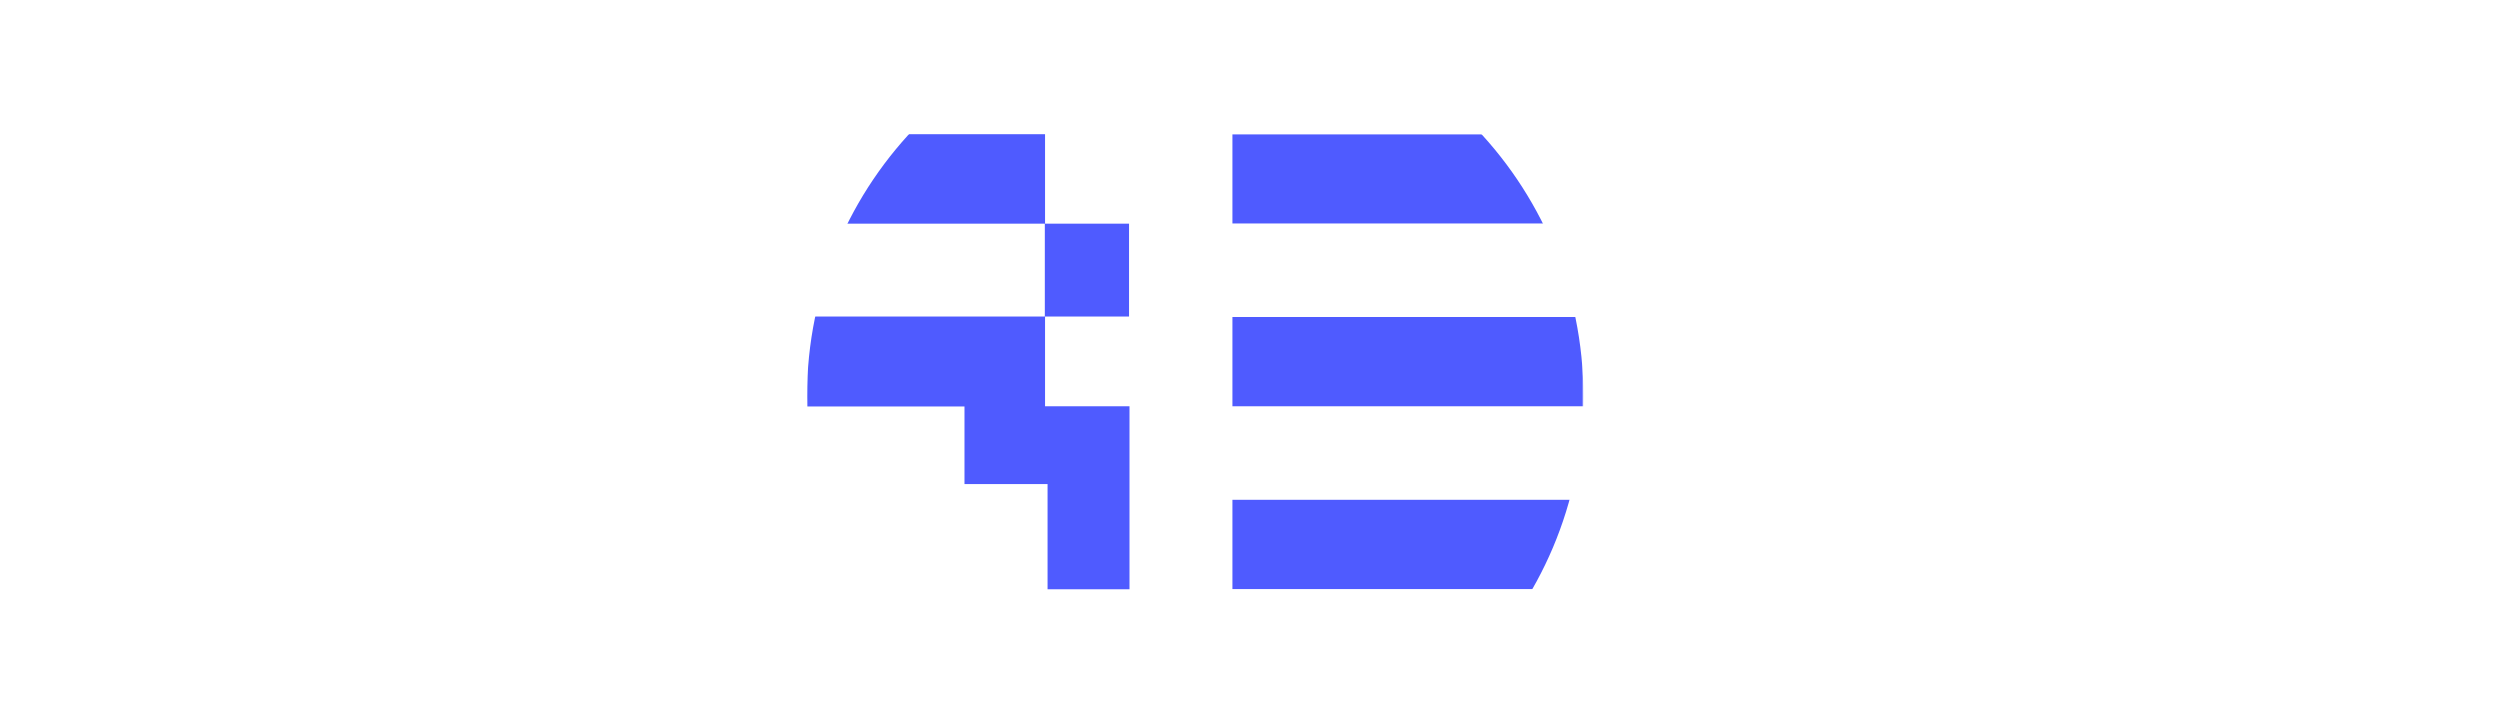 <?xml version="1.0" encoding="utf-8"?>
<!-- Generator: Adobe Illustrator 27.0.0, SVG Export Plug-In . SVG Version: 6.00 Build 0)  -->
<svg version="1.1" id="Layer_1" xmlns="http://www.w3.org/2000/svg" xmlns:xlink="http://www.w3.org/1999/xlink" x="0px" y="0px"
	 viewBox="0 0 1095.4 314.4" style="enable-background:new 0 0 1095.4 314.4;" xml:space="preserve">
<style type="text/css">
	.st0{clip-path:url(#SVGID_00000158711516554119493180000016751566637654808471_);}
	.st1{filter:url(#Adobe_OpacityMaskFilter);}
	.st2{fill:url(#SVGID_00000137828321471253473500000009892424475718786691_);}
	.st3{mask:url(#SVGID_00000049903634128852685250000011631406947067863475_);fill:#4F5BFF;}
	.st4{fill:#FFFFFF;}
</style>
<g>
	<defs>
		<rect id="SVGID_1_" x="315.6" y="5.8" width="442.7" height="302.9"/>
	</defs>
	<clipPath id="SVGID_00000104680957948955521070000017311444888441116058_">
		<use xlink:href="#SVGID_1_"  style="overflow:visible;"/>
	</clipPath>
	<g style="clip-path:url(#SVGID_00000104680957948955521070000017311444888441116058_);">
		<g>
			<defs>
				<filter id="Adobe_OpacityMaskFilter" filterUnits="userSpaceOnUse" x="353.6" y="3.6" width="340.2" height="340.2">
					<feColorMatrix  type="matrix" values="1 0 0 0 0  0 1 0 0 0  0 0 1 0 0  0 0 0 1 0"/>
				</filter>
			</defs>
			
				<mask maskUnits="userSpaceOnUse" x="353.6" y="3.6" width="340.2" height="340.2" id="SVGID_00000127730207222612445230000017278664708808916922_">
				<g class="st1">
					
						<radialGradient id="SVGID_00000138547093951515412760000000723228604845697181_" cx="10384.203" cy="-10070.945" r="173.643" gradientTransform="matrix(-1 0 0 -1 10907.897 -9897.197)" gradientUnits="userSpaceOnUse">
						<stop  offset="0.677" style="stop-color:#FFFFFF"/>
						<stop  offset="0.925" style="stop-color:#000000"/>
					</radialGradient>
					<circle style="fill:url(#SVGID_00000138547093951515412760000000723228604845697181_);" cx="523.7" cy="173.7" r="173.6"/>
				</g>
			</mask>
			<path style="mask:url(#SVGID_00000127730207222612445230000017278664708808916922_);fill:#4F5BFF;" d="M353.6,173.7
				c0-94,76.2-170.1,170.1-170.1c94,0,170.1,76.2,170.1,170.1c0,94-76.2,170.1-170.1,170.1C429.7,343.9,353.6,267.7,353.6,173.7z"/>
		</g>
	</g>
</g>
<path class="st4" d="M0.3,0.1v314.8h1095.2V0.1H0.3z M100.8,218.4l-39.3,0l0-159.8H229v39.1H100.8V218.4z M229.1,258.3h-100v-39.1
	h100V258.3z M494.8,258.2H459v-46.1h-36.4v-34H313.5v80.2h-37V58.8h181.4V98h36.8v40.7h-36.9V98H313.3v40.7h144.6v39.3h37V258.2z
	 M707.4,258.1H540v-39.1h167.4V258.1z M707.4,178H540v-39.1h167.4V178z M707.4,97.9H540V58.9h167.4V97.9z M793,258l-40.4,0.2V58.6
	H793V258z M878.6,98v160h-40.4V58.6h74.7l0.1,39.4H878.6z M957.4,218.3h-40.2V98h40.2V218.3z M1036.3,258h-40.4V98h-34.3l0.1-39.4
	h74.7V258z"/>
</svg>
